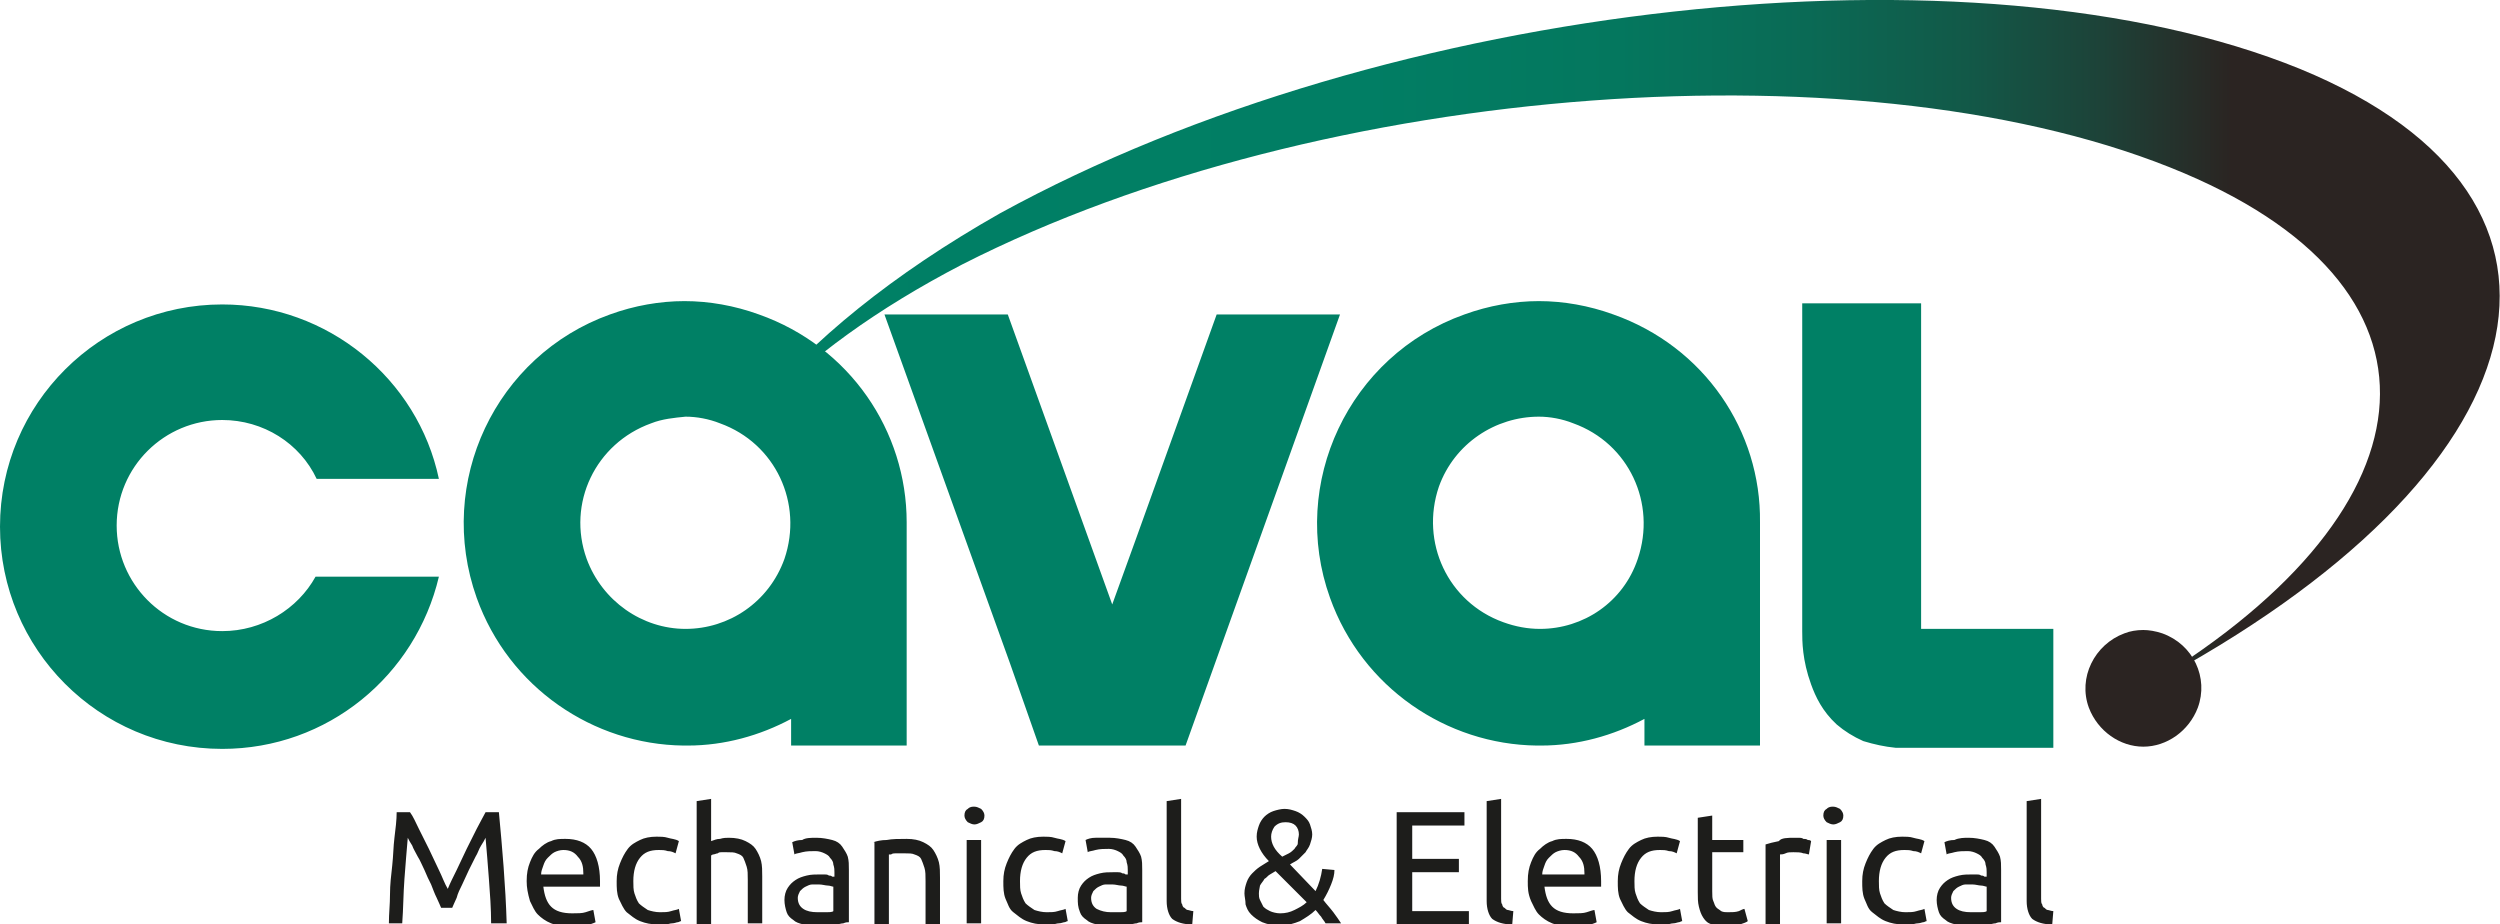<svg version="1.1" id="Layer_1" xmlns="http://www.w3.org/2000/svg" x="0" y="0" viewBox="0 0 225 83.2" xml:space="preserve"><style>.st1{fill:#008065}.st3{fill:#1d1d1b}</style><linearGradient id="SVGID_1_" gradientUnits="userSpaceOnUse" x1="228.084" y1="31.107" x2="68.17" y2="31.107"><stop offset=".17" stop-color="#2b2422"/><stop offset=".174" stop-color="#2a2623"/><stop offset=".243" stop-color="#1d4238"/><stop offset=".32" stop-color="#125948"/><stop offset=".409" stop-color="#0a6a55"/><stop offset=".516" stop-color="#04775e"/><stop offset=".66" stop-color="#017e64"/><stop offset="1" stop-color="#008065"/></linearGradient><path d="M207 6.2C177.8-5.7 125 0 90 19.2c-9.7 5.5-17 11.5-21.9 17.5h.5c4.3-4.5 10.3-8.9 18-12.9 32.4-16.5 82-20.1 110-8.2 25.4 10.8 22.7 30.8-4.2 46.6.3-.2.7-.4 1-.5 35.8-19 42.3-43.7 13.6-55.5z" fill="url(#SVGID_1_)"/><path class="st1" d="M20 56.8c-5.3 0-9.5-4.3-9.5-9.5 0-5.3 4.3-9.5 9.5-9.5 3.7 0 7 2.1 8.5 5.3h11c-1.9-9-10-15.7-19.5-15.7-11 0-20 8.9-20 20 0 11 8.9 20 20 20 9.5 0 17.4-6.6 19.5-15.5H28.4c-1.6 2.9-4.8 4.9-8.4 4.9zM109.5 28.3l-7.3 20.3-2.1 5.8-9.4-26.1H79.6l11.3 31.4 2.6 7.4h13.2l13.9-38.8zM167.7 66.7c-.9-.4-1.7-.9-2.4-1.5-1.3-1.2-1.9-2.5-2.3-3.6-.8-2.2-.8-3.9-.8-4.8V27.3h10.7v29.3h11.9v10.7h-14.2c-1-.1-1.9-.3-2.9-.6zM68.3 28.3c-2.2-.8-4.5-1.2-6.7-1.2s-4.5.4-6.7 1.2c-10.3 3.7-15.7 15.1-12 25.5 2.9 8.1 10.5 13.2 18.6 13.3h.4c3.3 0 6.5-.9 9.3-2.4v2.4h10.4V47c0-8.2-5.1-15.8-13.3-18.7zm-6.6 28.3s-.1 0 0 0c-3.9 0-7.5-2.5-8.9-6.3-1.8-5 .8-10.4 5.8-12.2 1-.4 2.1-.5 3.1-.6 1 0 2.1.2 3.1.6 5 1.8 7.5 7.2 5.8 12.2-1.4 3.9-5 6.3-8.9 6.3zM145.2 28.3c-2.2-.8-4.5-1.2-6.7-1.2s-4.5.4-6.7 1.2C121.4 32 116 43.5 119.7 53.8c2.9 8.1 10.5 13.2 18.6 13.3h.4c3.3 0 6.5-.9 9.3-2.4v2.4h10.4V47c.1-8.2-5-15.8-13.2-18.7zm-6.6 28.3s-.1 0 0 0c-1.1 0-2.2-.2-3.3-.6-5-1.8-7.5-7.2-5.8-12.2 1.4-3.9 5.1-6.3 9-6.3 1 0 2.1.2 3.1.6 5 1.8 7.5 7.2 5.8 12.2-1.3 3.9-4.9 6.3-8.8 6.3z"/><path d="M194.6 57c-.6-.2-1.2-.3-1.7-.3-.6 0-1.2.1-1.7.3-2.7 1-4.2 4-3.2 6.7.8 2.1 2.8 3.5 4.9 3.5 2.1 0 4.1-1.4 4.9-3.5 1-2.7-.4-5.7-3.2-6.7z" fill="#2b2422"/><g><path class="st3" d="M39.7 81.7c-.1-.2-.2-.5-.4-.9s-.3-.7-.5-1.2c-.2-.4-.4-.8-.6-1.3-.2-.4-.4-.9-.6-1.2-.2-.4-.4-.7-.5-1-.2-.3-.3-.5-.4-.7-.1 1.1-.2 2.4-.3 3.7-.1 1.3-.1 2.7-.2 4H35c0-.9.1-1.7.1-2.6 0-.9.1-1.7.2-2.6.1-.9.1-1.7.2-2.5s.2-1.6.2-2.3h1.2c.3.4.5.9.8 1.5l.9 1.8c.3.6.6 1.3.9 1.9.3.6.5 1.2.8 1.7.2-.5.5-1.1.8-1.7.3-.6.6-1.3.9-1.9l.9-1.8c.3-.6.6-1.1.8-1.5h1.2c.3 3.2.6 6.6.7 10h-1.4c0-1.3-.1-2.7-.2-4-.1-1.3-.2-2.6-.3-3.7-.1.2-.2.4-.4.7-.2.3-.3.7-.5 1l-.6 1.2c-.2.4-.4.9-.6 1.3-.2.4-.4.8-.5 1.2-.2.4-.3.7-.4.9h-1zM47.4 79.3c0-.7.1-1.2.3-1.7.2-.5.4-.9.8-1.2.3-.3.7-.6 1.1-.7.4-.2.8-.2 1.3-.2 1 0 1.8.3 2.3.9.5.6.8 1.6.8 2.9v.5h-5.1c.1.8.3 1.4.7 1.8.4.4 1 .6 1.9.6.5 0 .9 0 1.2-.1.3-.1.6-.2.7-.2l.2 1.1c-.2.1-.5.2-.9.3-.4.1-.9.1-1.4.1-.7 0-1.2-.1-1.7-.3-.5-.2-.9-.5-1.2-.8-.3-.3-.5-.8-.7-1.2-.2-.7-.3-1.2-.3-1.8zm5.1-.7c0-.6-.1-1.1-.5-1.5-.3-.4-.7-.6-1.3-.6-.3 0-.6.1-.8.2-.2.1-.4.3-.6.5-.2.2-.3.4-.4.7-.1.3-.2.5-.2.8h3.8zM59.2 83.2c-.6 0-1.1-.1-1.6-.3-.5-.2-.8-.5-1.2-.8-.3-.3-.5-.8-.7-1.2-.2-.5-.2-1-.2-1.6 0-.6.1-1.1.3-1.6.2-.5.4-.9.7-1.3.3-.4.7-.6 1.1-.8.4-.2.9-.3 1.5-.3.3 0 .7 0 1 .1.3.1.7.1 1 .3l-.3 1.1c-.2-.1-.4-.2-.7-.2-.3-.1-.5-.1-.8-.1-.8 0-1.3.2-1.7.7-.4.5-.6 1.2-.6 2.1 0 .4 0 .8.1 1.1.1.3.2.6.4.9.2.2.5.4.8.6.3.1.7.2 1.1.2.4 0 .7 0 1-.1.3-.1.5-.1.7-.2l.2 1.1c-.1 0-.2.1-.3.1-.1 0-.3.1-.5.1s-.4.1-.6.1h-.7zM62.7 83.1v-11l1.3-.2v3.8c.3-.1.5-.2.8-.2.3-.1.6-.1.8-.1.6 0 1.1.1 1.5.3.4.2.7.4.9.7.2.3.4.7.5 1.1.1.4.1.9.1 1.4v4.2h-1.3v-3.9c0-.5 0-.9-.1-1.2-.1-.3-.2-.6-.3-.8-.1-.2-.3-.3-.6-.4-.2-.1-.5-.1-.9-.1H65c-.2 0-.3 0-.4.1-.1 0-.3.1-.4.1-.1 0-.2.1-.2.1v6.2h-1.3zM73.5 75.4c.5 0 1 .1 1.4.2.4.1.7.3.9.6.2.3.4.6.5.9.1.4.1.7.1 1.2V83c-.1 0-.3 0-.5.1-.2 0-.4.1-.7.1-.3 0-.5.1-.8.1h-.9c-.4 0-.8 0-1.2-.1-.4-.1-.7-.2-.9-.4-.3-.2-.5-.4-.6-.7-.1-.3-.2-.7-.2-1.1 0-.4.1-.8.3-1.1.2-.3.4-.5.7-.7.3-.2.6-.3 1-.4.4-.1.8-.1 1.2-.1h.4c.1 0 .3 0 .4.1.1 0 .2 0 .3.1h.2v-.4c0-.2 0-.4-.1-.7 0-.2-.1-.4-.3-.6-.1-.2-.3-.3-.5-.4-.2-.1-.5-.2-.8-.2-.4 0-.8 0-1.2.1-.3.1-.6.1-.7.2l-.2-1.1c.2-.1.5-.2.9-.2.3-.2.8-.2 1.3-.2zm.1 6.7h.8c.2 0 .5 0 .6-.1v-2.2c-.1 0-.3-.1-.5-.1s-.5-.1-.8-.1h-.6c-.2 0-.4.1-.6.2-.2.1-.3.2-.5.4-.1.2-.2.4-.2.6 0 .5.2.8.5 1 .3.2.7.3 1.3.3zM78.6 75.8c.3-.1.7-.2 1.2-.2.5-.1 1.1-.1 1.8-.1.6 0 1.1.1 1.5.3.4.2.7.4.9.7.2.3.4.7.5 1.1.1.4.1.9.1 1.4v4.2h-1.3v-3.9c0-.5 0-.9-.1-1.2-.1-.3-.2-.6-.3-.8-.1-.2-.3-.3-.6-.4-.2-.1-.5-.1-.9-.1h-.8c-.1 0-.3 0-.4.1H80v6.3h-1.3v-7.4zM87.7 74.2c-.2 0-.4-.1-.6-.2-.2-.2-.3-.4-.3-.6 0-.3.1-.5.3-.6.2-.2.4-.2.6-.2s.4.1.6.2c.2.2.3.4.3.6 0 .3-.1.5-.3.6-.2.1-.4.2-.6.2zm.6 8.9H87v-7.5h1.3v7.5zM94 83.2c-.6 0-1.1-.1-1.6-.3-.5-.2-.8-.5-1.2-.8s-.5-.8-.7-1.2c-.2-.5-.2-1-.2-1.6 0-.6.1-1.1.3-1.6.2-.5.4-.9.7-1.3.3-.4.7-.6 1.1-.8.4-.2.9-.3 1.5-.3.3 0 .7 0 1 .1.3.1.7.1 1 .3l-.3 1.1c-.2-.1-.4-.2-.7-.2-.3-.1-.5-.1-.8-.1-.8 0-1.3.2-1.7.7-.4.5-.6 1.2-.6 2.1 0 .4 0 .8.1 1.1.1.3.2.6.4.9.2.2.5.4.8.6.3.1.7.2 1.1.2.4 0 .7 0 1-.1.3-.1.5-.1.7-.2l.2 1.1c-.1 0-.2.1-.3.1-.1 0-.3.1-.5.1s-.4.1-.6.1H94zM99.9 75.4c.5 0 1 .1 1.4.2.4.1.7.3.9.6.2.3.4.6.5.9.1.4.1.7.1 1.2V83c-.1 0-.3 0-.5.1-.2 0-.4.1-.7.1-.3 0-.5.1-.8.1h-.9c-.4 0-.8 0-1.2-.1-.4-.1-.7-.2-.9-.4-.3-.2-.5-.4-.6-.7-.2-.5-.2-.8-.2-1.3 0-.4.1-.8.3-1.1.2-.3.4-.5.7-.7.3-.2.6-.3 1-.4.4-.1.8-.1 1.2-.1h.4c.1 0 .3 0 .4.1.1 0 .2 0 .3.1h.2v-.4c0-.2 0-.4-.1-.7 0-.2-.1-.4-.3-.6-.1-.2-.3-.3-.5-.4-.2-.1-.5-.2-.8-.2-.4 0-.8 0-1.2.1-.3.1-.6.1-.7.2l-.2-1.1c.2-.1.5-.2.9-.2h1.3zm.1 6.7h.8c.2 0 .5 0 .6-.1v-2.2c-.1 0-.3-.1-.5-.1s-.5-.1-.8-.1h-.6c-.2 0-.4.1-.6.2-.2.1-.3.2-.5.4-.1.2-.2.4-.2.6 0 .5.2.8.5 1 .4.2.8.3 1.3.3zM107.3 83.2c-.8 0-1.4-.2-1.8-.5-.3-.3-.5-.9-.5-1.6v-9l1.3-.2v9c0 .2 0 .4.1.5 0 .1.1.3.2.3.1.1.2.2.3.2.1 0 .3.1.5.1l-.1 1.2zM112 80.4c0-.4.1-.7.2-1 .1-.3.3-.6.5-.8.2-.2.4-.4.7-.6.3-.2.5-.3.8-.5-.7-.7-1.1-1.5-1.1-2.2 0-.4.1-.7.2-1 .1-.3.3-.6.5-.8.2-.2.5-.4.8-.5.3-.1.7-.2 1-.2.4 0 .7.1 1 .2.3.1.6.3.8.5.2.2.4.4.5.7.1.3.2.6.2.9 0 .3-.1.6-.2.9-.1.3-.3.5-.4.7l-.6.6c-.2.2-.5.3-.8.5l2.3 2.4c.3-.6.5-1.3.6-2l1.1.1c0 .4-.1.8-.3 1.3-.2.5-.4.9-.7 1.4.3.4.6.7.9 1.1.3.4.5.7.7 1h-1.4c-.1-.2-.3-.4-.4-.6-.2-.2-.3-.4-.5-.6-.4.4-.9.7-1.4 1-.5.2-1.1.4-1.8.4-.6 0-1.1-.1-1.6-.3-.4-.2-.7-.4-1-.7-.3-.3-.4-.6-.5-.9 0-.4-.1-.7-.1-1zm1.3 0c0 .2 0 .4.1.6l.3.6c.2.2.4.3.6.4.2.1.6.2.9.2.5 0 .9-.1 1.3-.3.4-.2.8-.4 1.1-.7l-2.8-2.8c-.2.1-.3.2-.5.3-.2.1-.3.3-.5.4-.1.2-.3.4-.4.6 0 .1-.1.4-.1.7zm3.6-5.3c0-.3-.1-.6-.3-.8-.2-.2-.5-.3-.9-.3s-.7.1-1 .4c-.2.3-.3.6-.3.9 0 .6.3 1.2 1 1.8l.6-.3c.2-.1.4-.3.5-.4.1-.2.3-.3.3-.5 0-.4.1-.6.1-.8zM125.7 83.1v-10h6.1v1.2h-4.7v3h4.2v1.2h-4.2V82h5.1v1.2h-6.5zM136.1 83.2c-.8 0-1.4-.2-1.8-.5-.3-.3-.5-.9-.5-1.6v-9l1.3-.2v9c0 .2 0 .4.1.5 0 .1.1.3.2.3.1.1.2.2.3.2.1 0 .3.1.5.1l-.1 1.2zM137.5 79.3c0-.7.1-1.2.3-1.7.2-.5.4-.9.8-1.2.3-.3.7-.6 1.1-.7.4-.2.8-.2 1.3-.2 1 0 1.8.3 2.3.9.5.6.8 1.6.8 2.9v.5H139c.1.8.3 1.4.7 1.8.4.4 1 .6 1.9.6.5 0 .9 0 1.2-.1.3-.1.6-.2.7-.2l.2 1.1c-.2.1-.5.2-.9.3-.4.1-.9.1-1.4.1-.7 0-1.2-.1-1.7-.3-.5-.2-.9-.5-1.2-.8-.3-.3-.5-.8-.7-1.2-.3-.7-.3-1.2-.3-1.8zm5.1-.7c0-.6-.1-1.1-.5-1.5-.3-.4-.7-.6-1.3-.6-.3 0-.6.1-.8.2-.2.1-.4.3-.6.5-.2.2-.3.4-.4.7-.1.3-.2.5-.2.8h3.8zM149.3 83.2c-.6 0-1.1-.1-1.6-.3-.5-.2-.8-.5-1.2-.8-.3-.3-.5-.8-.7-1.2-.2-.5-.2-1-.2-1.6 0-.6.1-1.1.3-1.6.2-.5.4-.9.7-1.3.3-.4.7-.6 1.1-.8.4-.2.9-.3 1.5-.3.3 0 .7 0 1 .1.3.1.7.1 1 .3l-.3 1.1c-.2-.1-.4-.2-.7-.2-.3-.1-.5-.1-.8-.1-.8 0-1.3.2-1.7.7-.4.5-.6 1.2-.6 2.1 0 .4 0 .8.1 1.1.1.3.2.6.4.9.2.2.5.4.8.6.3.1.7.2 1.1.2.4 0 .7 0 1-.1.3-.1.5-.1.7-.2l.2 1.1c-.1 0-.2.1-.3.1-.1 0-.3.1-.5.1s-.4.1-.6.1h-.7zM154.1 75.6h2.8v1.1h-2.8v3.5c0 .4 0 .7.1.9.1.2.1.4.3.6.1.1.3.2.4.3.2.1.4.1.6.1.4 0 .7 0 1-.1.2-.1.4-.2.5-.2l.3 1.1c-.1.1-.4.2-.7.3-.3.1-.7.2-1.2.2s-.9-.1-1.3-.2-.6-.3-.8-.6c-.2-.3-.3-.6-.4-1s-.1-.8-.1-1.3v-6.7l1.3-.2v2.2zM161.5 75.4h.4c.1 0 .3 0 .4.1.1 0 .3 0 .4.1.1 0 .2 0 .3.1l-.2 1.2c-.1 0-.3-.1-.5-.1-.2-.1-.6-.1-.9-.1-.3 0-.5 0-.7.1-.2.1-.4.1-.5.1v6.3h-1.3V76c.3-.1.7-.2 1.2-.3.2-.3.8-.3 1.4-.3zM165 74.2c-.2 0-.4-.1-.6-.2-.2-.2-.3-.4-.3-.6 0-.3.1-.5.3-.6.2-.2.4-.2.6-.2s.4.1.6.2c.2.2.3.4.3.6 0 .3-.1.5-.3.6-.2.1-.4.2-.6.2zm.7 8.9h-1.3v-7.5h1.3v7.5zM171.3 83.2c-.6 0-1.1-.1-1.6-.3-.5-.2-.8-.5-1.2-.8s-.5-.8-.7-1.2c-.2-.5-.2-1-.2-1.6 0-.6.1-1.1.3-1.6.2-.5.4-.9.7-1.3.3-.4.7-.6 1.1-.8.4-.2.9-.3 1.5-.3.3 0 .7 0 1 .1.3.1.7.1 1 .3l-.3 1.1c-.2-.1-.4-.2-.7-.2-.3-.1-.5-.1-.8-.1-.8 0-1.3.2-1.7.7-.4.5-.6 1.2-.6 2.1 0 .4 0 .8.1 1.1.1.3.2.6.4.9.2.2.5.4.8.6.3.1.7.2 1.1.2.4 0 .7 0 1-.1.3-.1.5-.1.7-.2l.2 1.1c-.1 0-.2.1-.3.1-.1 0-.3.1-.5.1s-.4.1-.6.1h-.7zM177.2 75.4c.5 0 1 .1 1.4.2.4.1.7.3.9.6.2.3.4.6.5.9.1.4.1.7.1 1.2V83c-.1 0-.3 0-.5.1-.2 0-.4.1-.7.1-.3 0-.5.1-.8.1h-.9c-.4 0-.8 0-1.2-.1-.4-.1-.7-.2-.9-.4-.3-.2-.5-.4-.6-.7-.1-.3-.2-.7-.2-1.1 0-.4.1-.8.3-1.1.2-.3.4-.5.7-.7.3-.2.6-.3 1-.4.4-.1.8-.1 1.2-.1h.4c.1 0 .3 0 .4.1.1 0 .2 0 .3.1h.2v-.4c0-.2 0-.4-.1-.7 0-.2-.1-.4-.3-.6-.1-.2-.3-.3-.5-.4-.2-.1-.5-.2-.8-.2-.4 0-.8 0-1.2.1-.3.1-.6.1-.7.2l-.2-1.1c.2-.1.5-.2.9-.2.4-.2.9-.2 1.3-.2zm.2 6.7h.8c.2 0 .5 0 .6-.1v-2.2c-.1 0-.3-.1-.5-.1s-.5-.1-.8-.1h-.6c-.2 0-.4.1-.6.2-.2.1-.3.2-.5.4-.1.2-.2.4-.2.6 0 .5.2.8.5 1 .3.2.7.3 1.3.3zM184.7 83.2c-.8 0-1.4-.2-1.8-.5-.3-.3-.5-.9-.5-1.6v-9l1.3-.2v9c0 .2 0 .4.1.5 0 .1.1.3.2.3.1.1.2.2.3.2.1 0 .3.1.5.1l-.1 1.2z"/></g></svg>